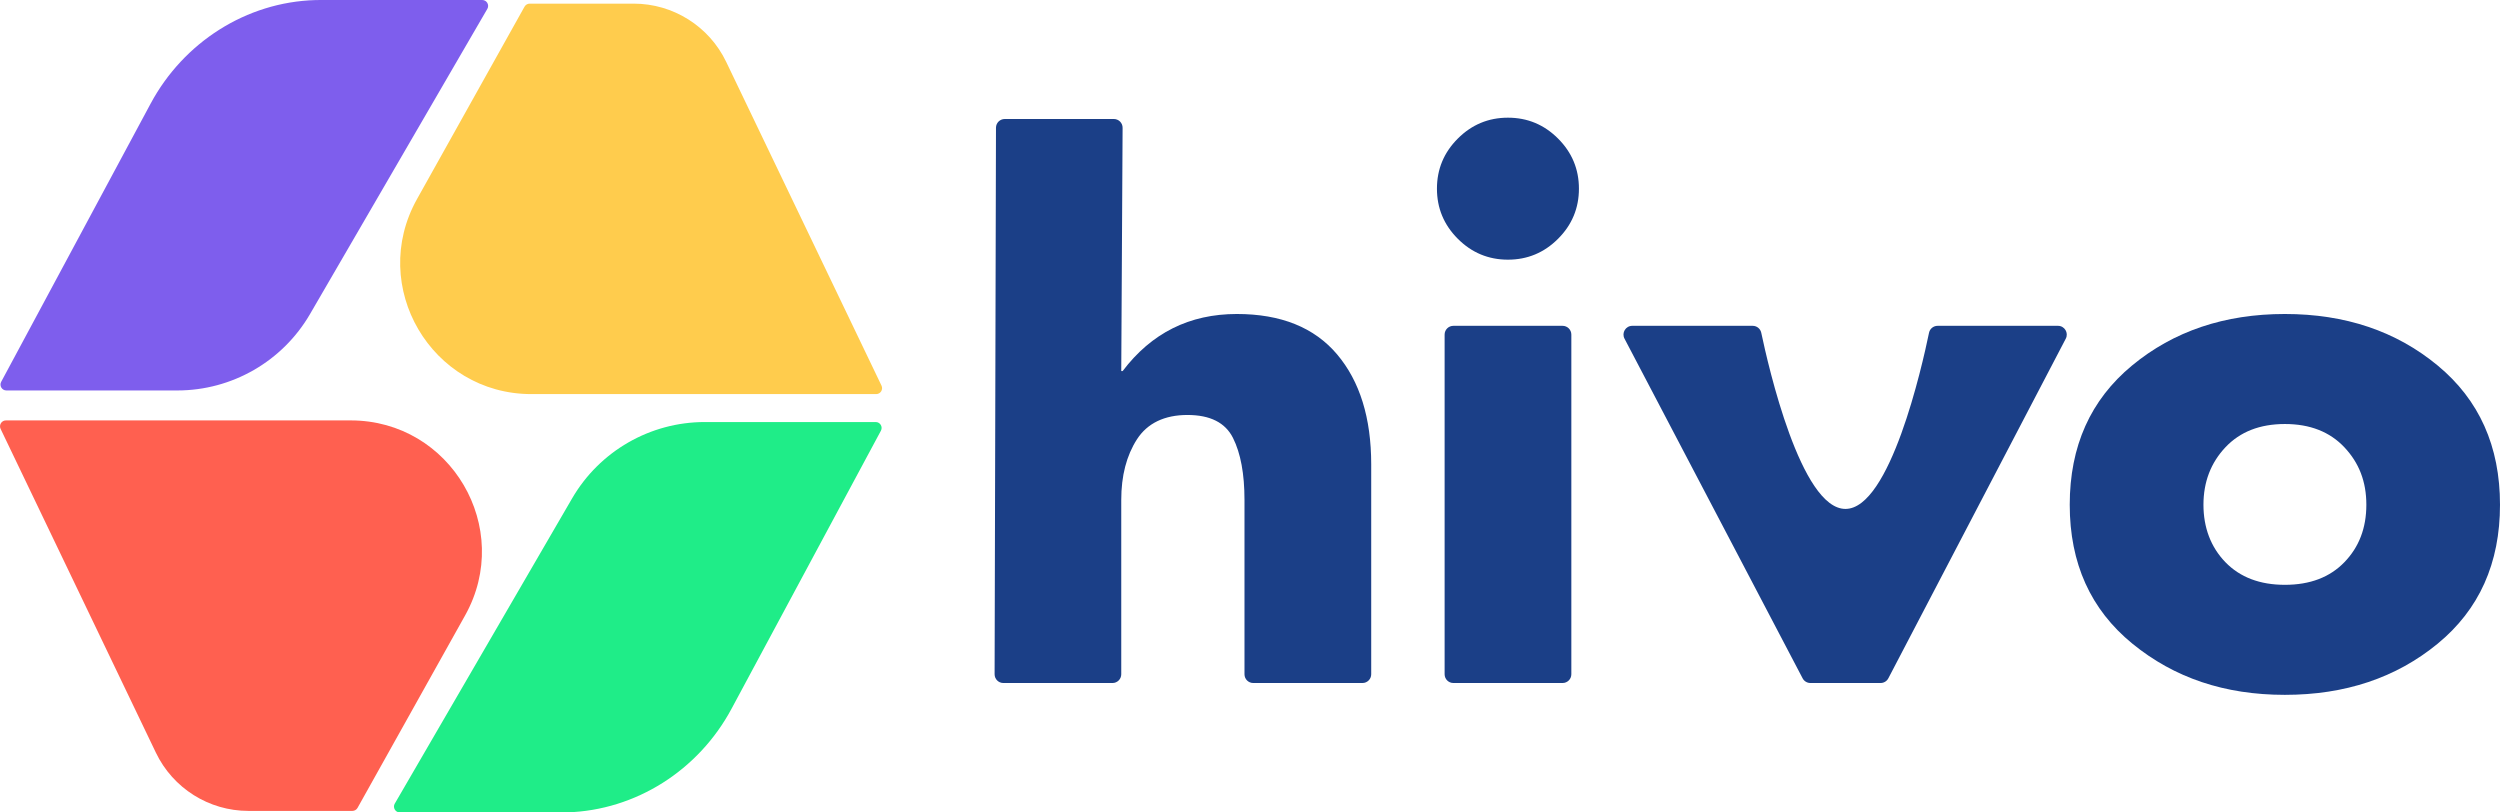 <?xml version="1.0" encoding="UTF-8"?>
<svg id="Layer_1" data-name="Layer 1" xmlns="http://www.w3.org/2000/svg" viewBox="0 0 707.82 230.04">
  <defs>
    <style>
      .cls-1 {
        fill: #1fed88;
      }

      .cls-1, .cls-2, .cls-3, .cls-4, .cls-5 {
        stroke-width: 0px;
      }

      .cls-2 {
        fill: #7e5eed;
      }

      .cls-3 {
        fill: #1b3f87;
      }

      .cls-4 {
        fill: #ffcc4d;
      }

      .cls-5 {
        fill: #ff6050;
      }
    </style>
  </defs>
  <g>
    <path class="cls-1" d="M111.77,227.53l50.21-86.42c7.78-13.38,22.09-21.62,37.57-21.62h48.39c1.26,0,2.07,1.35,1.47,2.46l-42.32,78.77c-9.29,17.3-27,28.71-46.63,29.29-.54.02-1.09.02-1.63.02h-45.61c-1.29,0-2.09-1.4-1.45-2.51Z"/>
    <path class="cls-2" d="M137.98,2.51l-50.21,86.42c-7.78,13.38-22.09,21.62-37.57,21.62H1.81c-1.26,0-2.07-1.35-1.47-2.46L42.66,29.31C51.96,12.01,69.66.6,89.29.02c.54-.02,1.09-.02,1.63-.02h45.61c1.29,0,2.09,1.4,1.45,2.51Z"/>
    <path class="cls-4" d="M248.08,111.58h-97.62c-28.34,0-46.22-30.48-32.39-55.22L148.51,1.89c.3-.53.85-.86,1.46-.86h29.44c11.17,0,21.36,6.41,26.19,16.48l43.98,91.67c.53,1.11-.28,2.4-1.51,2.4Z"/>
    <path class="cls-5" d="M1.67,119.03h97.62c28.34,0,46.22,30.48,32.39,55.22l-30.45,54.48c-.3.53-.85.86-1.46.86h-29.44c-11.17,0-21.36-6.41-26.19-16.48L.17,121.43c-.53-1.11.28-2.4,1.51-2.4Z"/>
  </g>
  <g>
    <path class="cls-3" d="M284.47,33.69h30.89c1.39,0,2.51,1.14,2.48,2.53l-.38,68.84h.39c8.15-10.77,18.92-16.16,32.33-16.16,12.48,0,21.94,3.81,28.39,11.43,6.44,7.62,9.66,18.01,9.66,31.15v59.42c0,1.37-1.11,2.48-2.48,2.48h-30.92c-1.37,0-2.48-1.11-2.48-2.48v-49.36c0-7.36-1.08-13.21-3.25-17.54-2.17-4.34-6.47-6.51-12.91-6.51s-11.33,2.3-14.29,6.9c-2.96,4.6-4.44,10.32-4.44,17.15v49.36c0,1.37-1.11,2.48-2.48,2.48h-30.9c-1.38,0-2.49-1.12-2.48-2.5l.39-154.73c.01-1.36,1.12-2.46,2.48-2.46Z"/>
    <path class="cls-3" d="M412.75,39.23c3.94-3.94,8.67-5.91,14.19-5.91s10.25,1.97,14.19,5.91c3.94,3.94,5.91,8.67,5.91,14.19s-1.97,10.25-5.91,14.19-8.67,5.91-14.19,5.91-10.25-1.97-14.19-5.91-5.91-8.67-5.91-14.19,1.97-10.25,5.91-14.19ZM444.89,94.73v96.17c0,1.37-1.11,2.48-2.48,2.48h-30.92c-1.37,0-2.48-1.11-2.48-2.48v-96.17c0-1.37,1.11-2.48,2.48-2.48h30.92c1.37,0,2.48,1.11,2.48,2.48Z"/>
    <path class="cls-3" d="M496.24,92.25c1.17,0,2.18.82,2.42,1.96,1.99,9.46,11.21,49.9,23.85,49.88,12.61-.02,21.7-40.4,23.65-49.87.24-1.15,1.25-1.97,2.43-1.97h34.09c1.86,0,3.06,1.98,2.2,3.63l-50.24,96.17c-.43.82-1.27,1.33-2.2,1.33h-19.87c-.92,0-1.77-.51-2.2-1.33l-50.43-96.17c-.87-1.65.33-3.63,2.2-3.63h34.09Z"/>
    <path class="cls-3" d="M603.64,103.49c11.76-9.72,26.18-14.59,43.27-14.59s31.51,4.86,43.27,14.59c11.76,9.73,17.64,22.87,17.64,39.42s-5.88,29.67-17.64,39.33c-11.76,9.66-26.19,14.49-43.27,14.49s-31.34-4.83-43.17-14.49c-11.83-9.66-17.74-22.77-17.74-39.33s5.88-29.7,17.64-39.42ZM663.77,126.65c-4.14-4.4-9.76-6.6-16.85-6.6s-12.71,2.2-16.85,6.6c-4.14,4.4-6.21,9.83-6.21,16.26s2.07,11.99,6.21,16.26c4.14,4.27,9.76,6.41,16.85,6.41s12.71-2.13,16.85-6.41c4.14-4.27,6.21-9.69,6.21-16.26s-2.07-11.86-6.21-16.26Z"/>
  </g>
</svg>